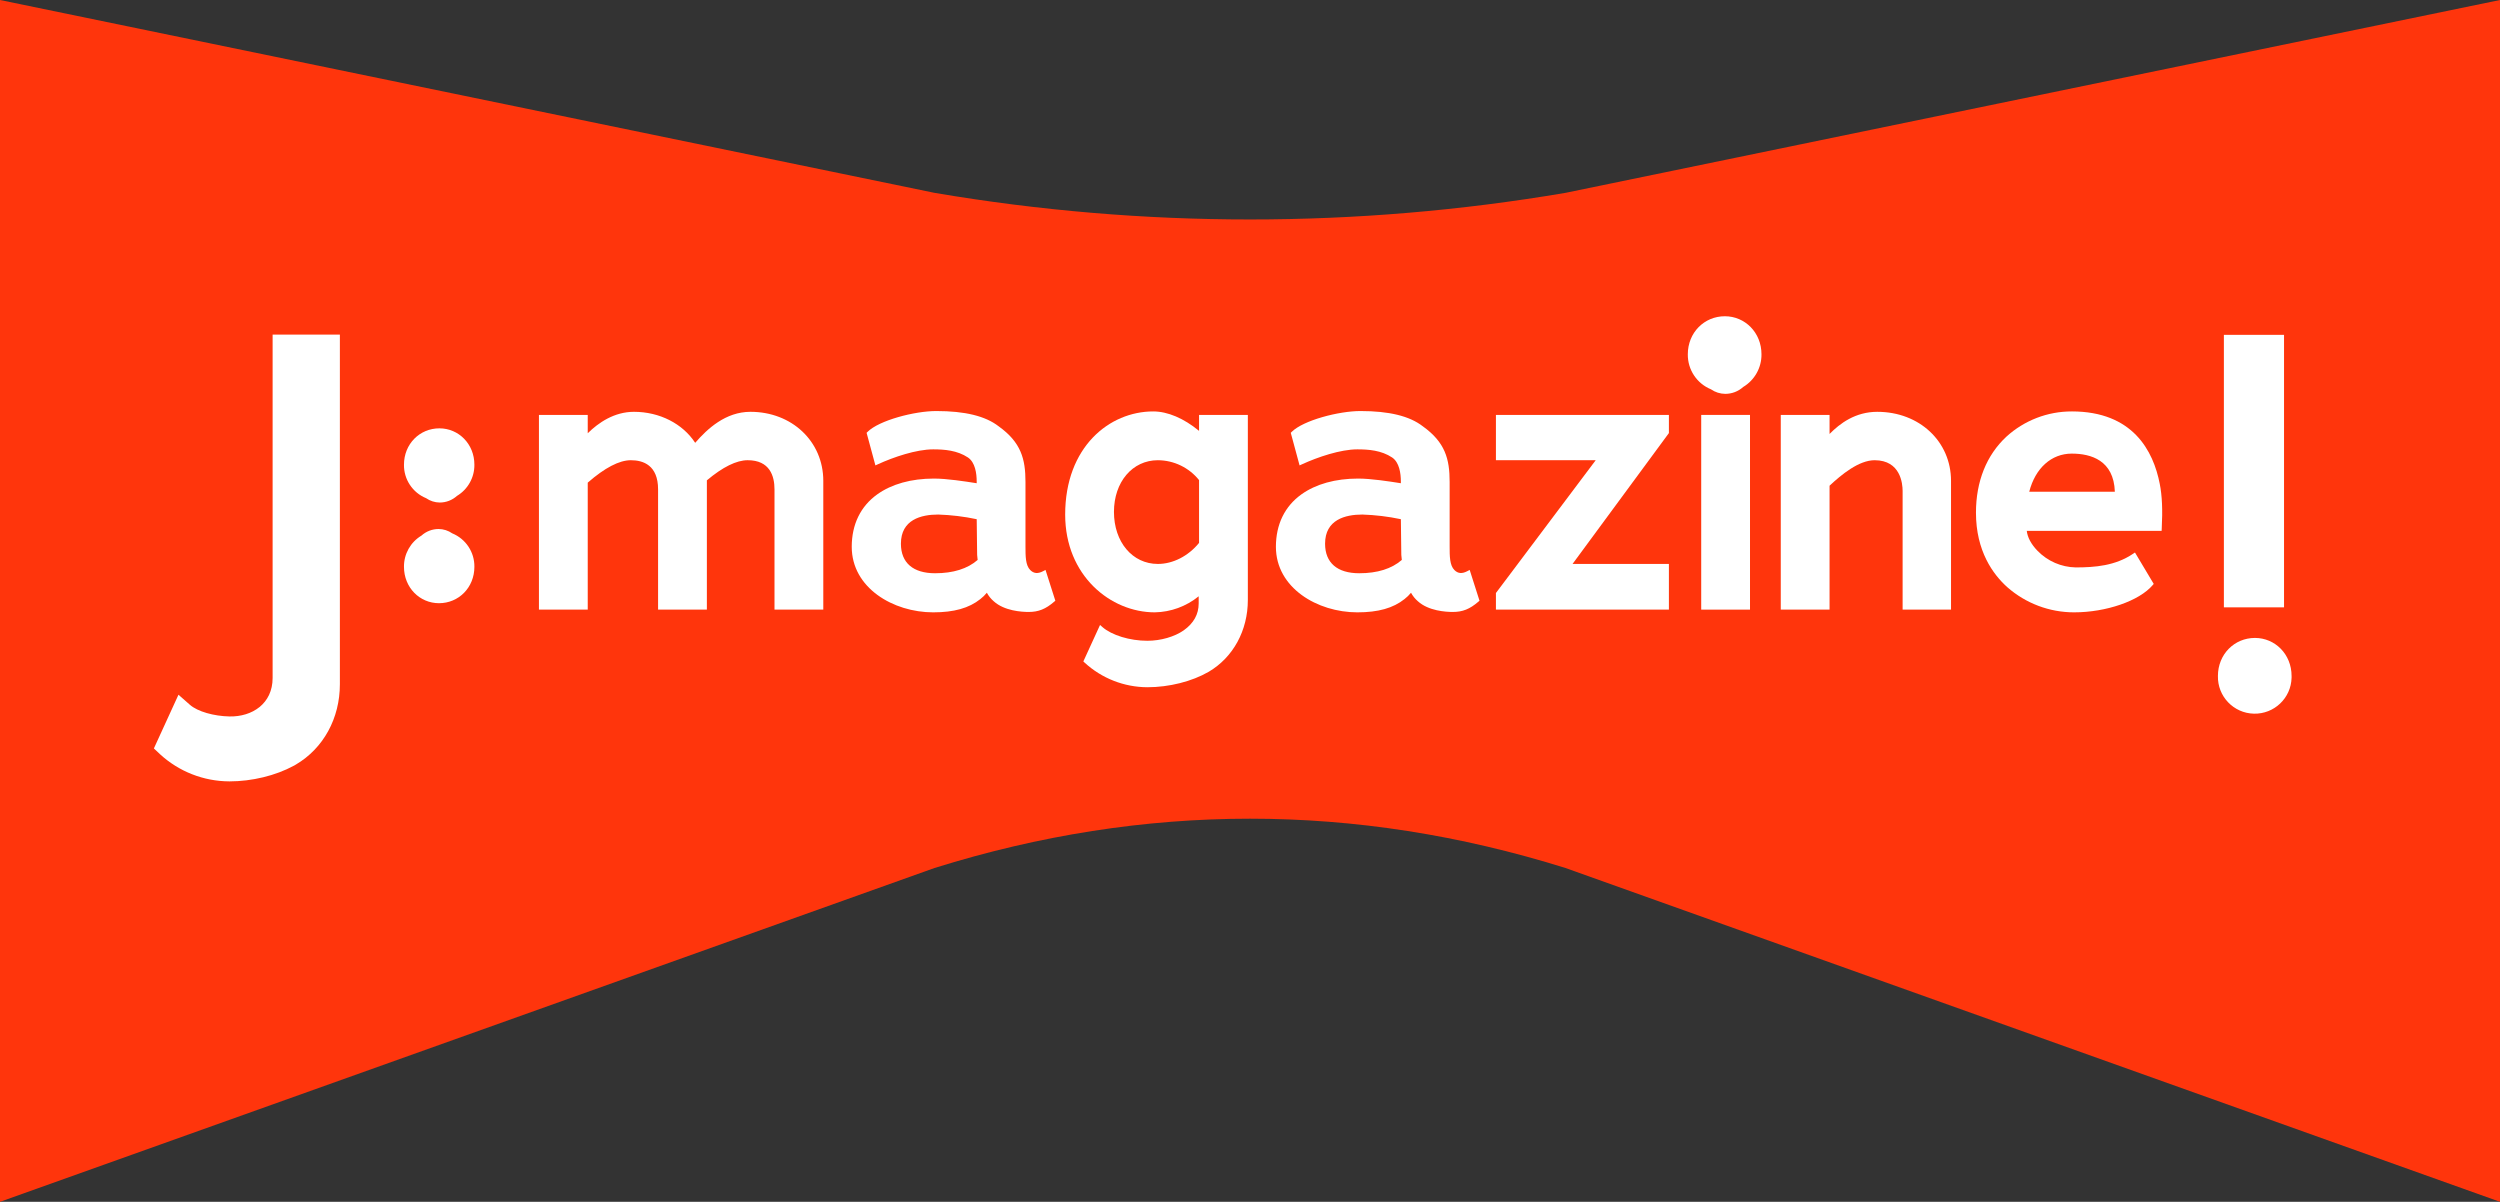<?xml version="1.0" encoding="UTF-8"?><svg id="_レイヤー_2" xmlns="http://www.w3.org/2000/svg" viewBox="0 0 1121.7 539.231"><rect x="0" y="0" width="1121.7" height="539.231" fill="#333333" stroke="none"/><defs><style>.cls-1{fill:#fff;}.cls-1,.cls-2{stroke-width:0px;}.cls-2{fill:#ff350c;}</style></defs><g id="_レイヤー_1-2"><g id="_グループ_96079"><g id="_グループ_97769"><g id="_グループ_97769-2"><path id="_パス_129411" class="cls-2" d="m1121.7,0l-419.329,86.532c-93.676,15.92-189.366,15.92-283.042,0L0,0v539.231l419.329-149.787c94.347-29.483,188.695-29.483,283.042,0h0l419.329,149.787V0Z"/><path class="cls-1" d="m102.926,350.589c-11.598-.046-22.68-4.399-31.207-12.257l-2.675-2.526,11.032-24.097,5.12,4.506c3.507,3.087,10.807,5.1,17.751,5.242,10.209.21,19.372-5.736,19.372-17.265s0-154.071 0-154.071h30.177v156.894c0,15.274-7.375,28.738-19.728,36.018l-.949.559h-.049c-8.043,4.393-18.724,6.996-28.829,6.996h-.016Z"/><path id="_パス_129425" class="cls-1" d="m197.141,192.187c-8.826,0-15.886,7.004-15.886,16.325-.088,6.569,3.851,12.524,9.931,15.014,1.796,1.252,3.929,1.932,6.118,1.95,2.844.002,5.587-1.05,7.7-2.953,4.92-2.944,7.907-8.278,7.846-14.011,0-9.321-7.066-16.325-15.704-16.325"/><path id="_パス_129425-2" class="cls-1" d="m196.964,270.646c8.826,0,15.886-7.004,15.886-16.325.088-6.569-3.851-12.524-9.931-15.014-1.796-1.252-3.929-1.932-6.118-1.95-2.844-.002-5.587,1.05-7.7,2.953-4.92,2.944-7.907,8.278-7.846,14.011,0,9.321,7.066,16.325,15.704,16.325"/><path id="_パス_129418" class="cls-1" d="m336.685,184.772c-11.118,0-19.346,7.642-24.767,13.915-5.625-8.618-16.009-13.915-27.469-13.915-8.851,0-15.939,4.874-20.744,9.622v-8.229h-21.892v87.361h21.893v-56.971c7.644-6.678,14.153-10.063,19.35-10.063,5.571,0,12.212,2.269,12.212,13.082v53.954h21.893v-58.008c7.146-5.993,13.3-9.029,18.306-9.029,9.95,0,12.038,7.113,12.038,13.082v53.954h21.892v-57.785c0-17.656-14.062-30.97-32.71-30.97"/><path id="_パス_129419" class="cls-1" d="m468.015,256.28c-2.341,1.24-4.173,1.076-5.764-.516-2.139-2.139-2.139-6.246-2.139-10.6v-28.9c0-10.362-1.978-17.781-12.063-25.01-5.947-4.6-15.093-6.83-27.96-6.83-9.735,0-25.665,4.172-30.845,9.354l-.419.418,3.951,14.621,1.1-.5c7.048-3.237,17.269-6.7,24.821-6.7,5.012,0,10.789.435,15.618,3.654,3.229,2.2,3.908,7.1,3.908,10.822v.722l-.4-.062c-4.837-.759-12.933-2.029-18.776-2.029-10.168,0-18.968,2.452-25.45,7.091-7.483,5.356-11.44,13.492-11.44,23.531,0,18.4,18.58,29.4,36.541,29.4,9.355,0,16.084-1.894,21.172-5.96,1.076-.831,2.052-1.782,2.91-2.836.785,1.457,1.833,2.756,3.092,3.83,4.757,4.325,12.537,4.792,15.661,4.792,4.415,0,7.629-1.29,11.463-4.6l.511-.441-4.407-13.82-1.085.569Zm-48.449.926c-9.9,0-15.345-4.708-15.345-13.257,0-10.812,9.1-13.083,16.738-13.083,5.807.188,11.586.887,17.27,2.09l.165,13.779c-.044,1.504.041,3.01.255,4.5-4.556,3.962-10.973,5.97-19.084,5.97"/><path id="_パス_129420" class="cls-1" d="m537.992,193.321c-6.85-5.64-14.088-8.722-20.57-8.722-19.63,0-39.5,15.9-39.5,46.292,0,27.451,20.439,43.855,40.2,43.855,7.187-.131,14.123-2.666,19.7-7.2v3.219c0,4.845-2.257,8.9-6.706,12.05-4.109,2.892-10.355,4.689-16.3,4.689-7.889,0-16.014-2.486-20.22-6.188l-1.031-.907-7.492,16.364.529.5c7.69,7.085,17.752,11.037,28.208,11.079,9.74,0,20.021-2.59,27.5-6.928h.006c11-6.482,17.566-18.528,17.566-32.221v-83.037h-21.89v7.155Zm0,50.269c-4.821,5.916-11.7,9.438-18.481,9.438-11.414,0-19.7-9.822-19.7-23.355,0-13.432,8.285-23.182,19.7-23.182,7.19.03,13.982,3.307,18.481,8.915v28.184Z"/><path id="_パス_129421" class="cls-1" d="m658.327,256.28c-2.341,1.24-4.173,1.076-5.764-.516-2.139-2.139-2.139-6.246-2.139-10.6v-28.9c0-10.362-1.978-17.781-12.062-25.01-5.947-4.6-15.093-6.83-27.96-6.83-9.735,0-25.665,4.172-30.845,9.354l-.418.418,3.951,14.621,1.1-.5c7.048-3.237,17.269-6.7,24.821-6.7,5.013,0,10.789.435,15.618,3.654,3.229,2.2,3.908,7.1,3.908,10.822v.722l-.4-.062c-4.836-.759-12.932-2.029-18.776-2.029-10.168,0-18.968,2.452-25.45,7.091-7.483,5.356-11.44,13.492-11.44,23.531,0,18.4,18.58,29.4,36.542,29.4,9.355,0,16.084-1.894,21.172-5.96,1.075-.831,2.052-1.782,2.91-2.836.785,1.457,1.833,2.755,3.091,3.83,4.757,4.325,12.537,4.792,15.661,4.792,4.415,0,7.629-1.29,11.463-4.6l.511-.441-4.407-13.82-1.087.569Zm-48.449.926c-9.9,0-15.345-4.708-15.345-13.257,0-10.812,9.1-13.083,16.739-13.083,5.807.188,11.586.887,17.27,2.09l.166,13.779c-.044,1.504.041,3.01.255,4.5-4.556,3.962-10.973,5.97-19.084,5.97"/><path id="_パス_129422" class="cls-1" d="m671.192,206.49h44.769l-44.563,59.307-.206.273v7.456h77.612v-20.5h-43.228l43.228-58.714v-8.146h-77.61l-.002,20.324Z"/><rect id="_長方形_29037" class="cls-1" x="763.3" y="186.166" width="21.893" height="87.361"/><path id="_パス_129423" class="cls-1" d="m842.326,184.772c-9.885,0-16.8,5.224-21.44,9.937v-8.544h-21.892v87.361h21.893v-55.6c5.357-5,13.149-11.435,20.221-11.435,11.654,0,12.559,10.547,12.559,13.779v53.256h21.719v-57.784c0-17.656-14.212-30.97-33.06-30.97"/><path id="_パス_129424" class="cls-1" d="m929.559,184.6c-10.84-.021-21.297,4.012-29.315,11.307-8.943,8.305-13.669,20.1-13.669,34.115,0,17.225,7.654,27.7,14.074,33.452,8.284,7.272,18.933,11.28,29.956,11.273,14.391,0,29.218-5.131,35.251-12.2l.476-.558-8.417-14.093-.895.6c-7.94,5.356-17.055,6.094-25.72,6.094-6.458-.135-12.602-2.812-17.1-7.448-2.825-2.886-4.541-6.1-4.823-8.965h60.5l.051-.967c.445-8.457.162-14.845-.888-20.1-2.881-14.833-12.07-32.513-39.483-32.513m-19.08,36.042c2.718-10.59,9.94-17.11,19.08-17.11,8.623,0,18.865,3,19.334,17.11h-38.414Z"/><path id="_パス_129425-3" class="cls-1" d="m773.907,141.895c-9.233,0-16.618,7.327-16.618,17.077-.092,6.872,4.029,13.101,10.389,15.706,1.879,1.31,4.11,2.021,6.4,2.04,2.975.003,5.845-1.098,8.055-3.089,5.146-3.08,8.271-8.66,8.208-14.657,0-9.75-7.392-17.077-16.428-17.077"/><rect id="_長方形_29038" class="cls-1" x="997.811" y="150.24" width="26.988" height="122.266"/><path id="_パス_129426" class="cls-1" d="m1011.755,286.227c-9.234,0-16.618,7.327-16.618,17.077-.213,9.126,7.012,16.696,16.138,16.909,9.126.213,16.696-7.012,16.909-16.138.006-.257.006-.514,0-.771,0-9.75-7.392-17.077-16.429-17.077"/></g></g></g></g></svg>